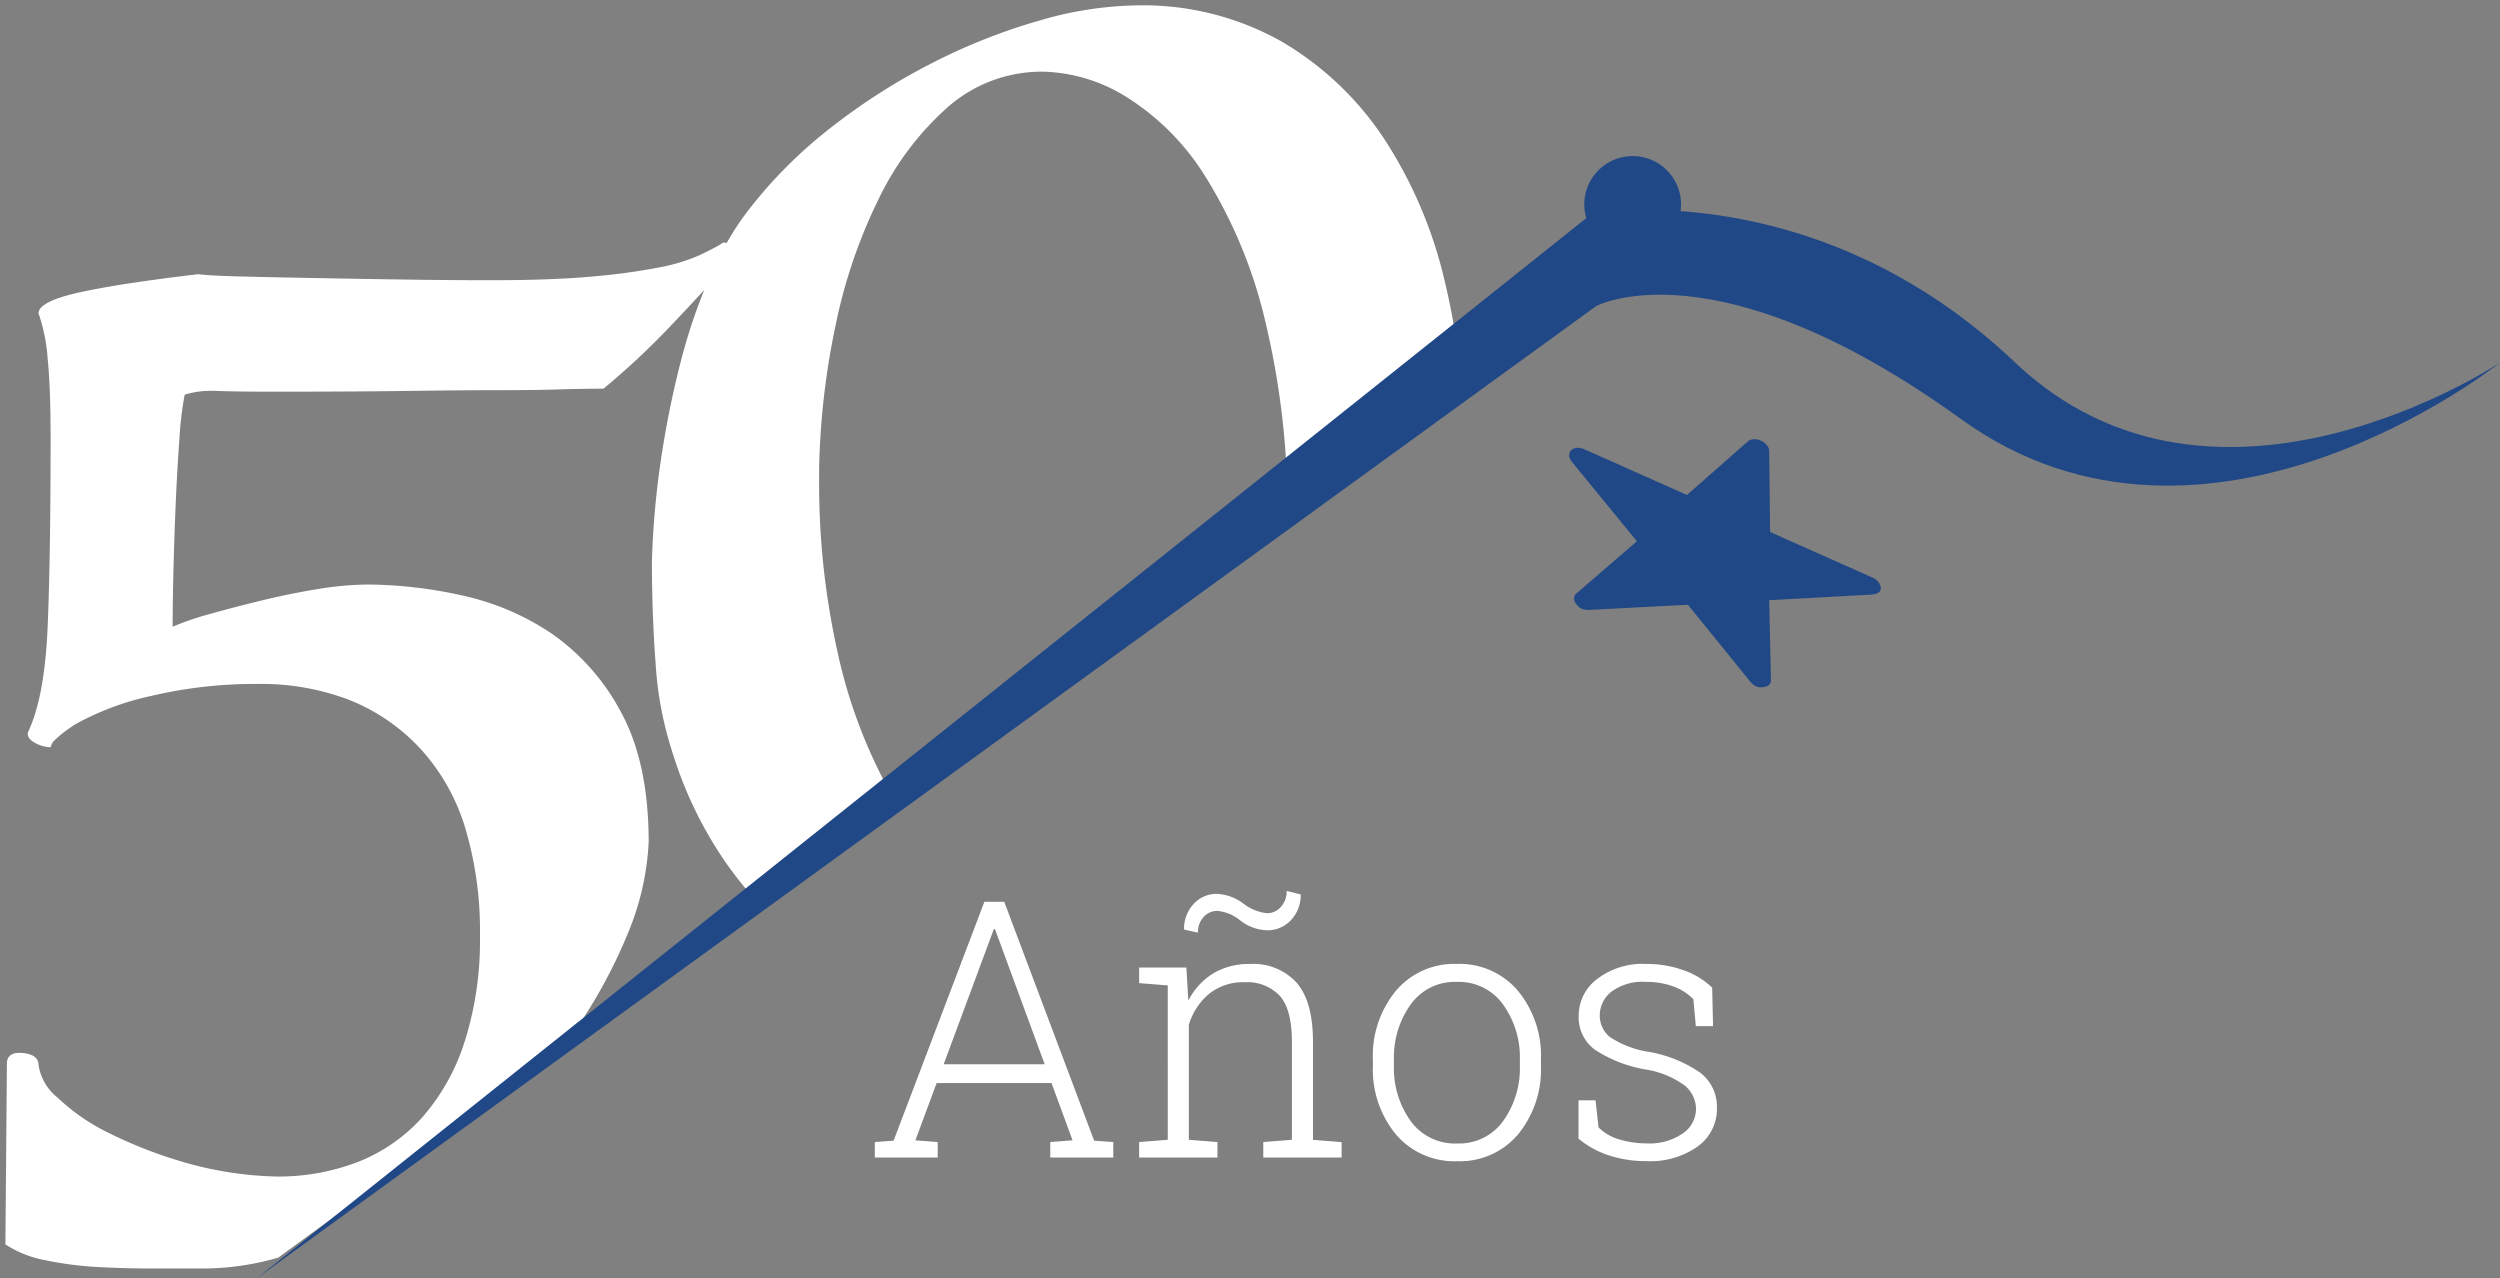 <svg xmlns="http://www.w3.org/2000/svg" width="232.324" height="118.779" viewBox="0 0 232.324 118.779">
  <rect x="0" y="0" width="232.324" height="118.779" fill="#808080" stroke="none"/>
  <g id="Grupo_2" data-name="Grupo 2" transform="translate(-487.778 -102.5)">
    <path id="Sustracción_1" data-name="Sustracción 1" d="M-17.24,110.381h-4.83c-1.719,0-3.438-.047-5.11-.14a31.914,31.914,0,0,1-4.829-.63,10.146,10.146,0,0,1-3.711-1.47l.14-16.8c0-.661.391-1,1.162-1,.1,0,.2.005.307.015.976.093,1.471.47,1.471,1.12a4.809,4.809,0,0,0,1.75,3.01,18.912,18.912,0,0,0,4.76,3.29,41.563,41.563,0,0,0,7,2.73,33.766,33.766,0,0,0,8.609,1.33,20.648,20.648,0,0,0,7.491-1.33,15.827,15.827,0,0,0,5.95-4.06,19.639,19.639,0,0,0,3.99-7A30.92,30.92,0,0,0,8.38,79.44a33.2,33.2,0,0,0-1.4-10.1,19.084,19.084,0,0,0-4.2-7.333,18.117,18.117,0,0,0-6.545-4.462A22.79,22.79,0,0,0-12.2,56.06,42.055,42.055,0,0,0-22.21,57.181,25.649,25.649,0,0,0-29.28,59.84c-.559.373-.983.679-1.26.91s-.514.444-.7.63a1.456,1.456,0,0,0-.28.56,3.087,3.087,0,0,1-1.47-.419c-.511-.278-.723-.608-.63-.98,1.021-2.137,1.633-5.386,1.82-9.66s.28-10.263.28-17.78c0-3.062-.094-5.535-.28-7.35a16.31,16.31,0,0,0-.84-4.13c0-.743,1.3-1.4,3.849-1.959s6.249-1.123,10.99-1.68c.748.094,2.03.162,3.92.21,1.857.047,4.071.094,6.58.14,2.61.048,5.366.1,8.19.139,2.926.047,5.823.07,8.61.07,3.722,0,6.878-.118,9.38-.35a58.441,58.441,0,0,0,6.16-.84,17.093,17.093,0,0,0,3.711-1.12c.884-.419,1.567-.772,2.029-1.05a.436.436,0,0,1,.315-.141.557.557,0,0,1,.212.046A25.317,25.317,0,0,1,33.32,12.04a43.171,43.171,0,0,1,7.7-7.7,57.984,57.984,0,0,1,9.45-6.019A55.126,55.126,0,0,1,60.41-5.6,33.76,33.76,0,0,1,69.44-7,26.239,26.239,0,0,1,82.88-3.64,28.968,28.968,0,0,1,92.4,5.39,41.159,41.159,0,0,1,98,18.481a63.612,63.612,0,0,1,1.652,10.738L85.5,39.288,83.436,40.8A76.307,76.307,0,0,0,81.27,21.98,44.678,44.678,0,0,0,75.74,8.82a23.026,23.026,0,0,0-7.35-7.349A15.329,15.329,0,0,0,60.76-.84a13.238,13.238,0,0,0-8.82,3.22,27.028,27.028,0,0,0-6.44,8.47,48.529,48.529,0,0,0-4.06,11.83,71.141,71.141,0,0,0-1.54,13.3v.98a71.99,71.99,0,0,0,1.75,16.31,47.62,47.62,0,0,0,4.9,12.95c.21.364.427.724.646,1.072L34.449,76.611A34.031,34.031,0,0,1,30.94,72.24a37.108,37.108,0,0,1-4.62-9.66,33.118,33.118,0,0,1-1.61-8.33c-.232-3.116-.35-6.343-.35-9.59a80.432,80.432,0,0,1,.84-9.45,88.963,88.963,0,0,1,1.82-9.03,53.543,53.543,0,0,1,2.2-6.732c-.781.86-1.906,2.062-3.34,3.572a71.292,71.292,0,0,1-6.02,5.6h-.02c-1.293,0-2.7.024-4.181.07s-3.394.07-5.67.07-5.1.024-8.4.07c-3.32.046-7.489.069-12.39.069-2.315,0-4.081-.023-5.25-.069-.167-.007-.333-.01-.492-.01a8.017,8.017,0,0,0-2.518.359,32.55,32.55,0,0,0-.49,4.13c-.138,1.885-.256,3.958-.35,6.16-.092,2.154-.162,4.3-.21,6.37-.047,2.043-.07,3.691-.07,4.9a27,27,0,0,1,3.5-1.19c1.494-.421,3.119-.844,4.83-1.26s3.46-.771,5.18-1.05a29.711,29.711,0,0,1,4.69-.42,41.544,41.544,0,0,1,8.54.98,24.025,24.025,0,0,1,8.47,3.57,20.6,20.6,0,0,1,6.44,7.28c1.719,3.113,2.59,7.187,2.59,12.11A25.135,25.135,0,0,1,22.1,79.3a47.733,47.733,0,0,1-4.83,8.89c-.472.692-.973,1.388-1.487,2.067l-26.138,19.108A25.04,25.04,0,0,1-17.24,110.381Z" transform="translate(524 110)" fill="#fff" stroke="rgba(0,0,0,0)" stroke-miterlimit="10" stroke-width="1"/>
    <path id="Trazado_1" data-name="Trazado 1" d="M511.654,221.279l124.06-98.927s20.727-3.818,39.336,13.841,45.052,0,45.052,0-27.234,21.758-50.078,5.258-33.924-10.5-33.924-10.5L511.654,221.279Z" fill="#214886"/>
    <circle id="Elipse_1" data-name="Elipse 1" cx="4.5" cy="4.5" r="4.5" transform="translate(635 117)" fill="#214886"/>
    <path id="Trazado_5" data-name="Trazado 5" d="M1.074-6.311,2.82-6.441l8.438-22.2H13.1l8.356,22.2,1.779.131v1.436H17.378V-6.311l2.073-.163-1.958-5.32H6.819L4.844-6.474l2.073.163v1.436H1.074Zm6.4-7.23h9.384L12.237-26.107h-.1Zm18.164,7.23,2.66-.212V-20.868l-2.66-.212v-1.452h4.39l.18,3.085A6.291,6.291,0,0,1,32.5-21.97a6.39,6.39,0,0,1,3.419-.889A5.439,5.439,0,0,1,40.292-21.1q1.5,1.754,1.5,5.475v9.107l2.66.212v1.436H37.175V-6.311l2.66-.212v-9.09q0-3.036-1.134-4.292a4.119,4.119,0,0,0-3.223-1.257,5.051,5.051,0,0,0-3.354,1.085A6.04,6.04,0,0,0,30.255-17.2V-6.523l2.66.212v1.436H25.636ZM40.651-29.322a3.326,3.326,0,0,1-.9,2.383,2.955,2.955,0,0,1-2.236.947,4.246,4.246,0,0,1-2.464-.9,3.941,3.941,0,0,0-2.138-.9,1.678,1.678,0,0,0-1.289.571,2.069,2.069,0,0,0-.522,1.452l-1.289-.294a3.364,3.364,0,0,1,.873-2.358,2.885,2.885,0,0,1,2.228-.955,4.49,4.49,0,0,1,2.407.9,4.337,4.337,0,0,0,2.2.9,1.689,1.689,0,0,0,1.289-.588,2.113,2.113,0,0,0,.539-1.485Zm6.708,15.357a9.49,9.49,0,0,1,2.138-6.4,7.086,7.086,0,0,1,5.663-2.5,7.1,7.1,0,0,1,5.679,2.5,9.49,9.49,0,0,1,2.138,6.4v.539a9.506,9.506,0,0,1-2.13,6.406,7.072,7.072,0,0,1-5.655,2.489A7.133,7.133,0,0,1,49.5-7.02a9.482,9.482,0,0,1-2.138-6.406Zm1.958.539a8.412,8.412,0,0,0,1.55,5.157A5.079,5.079,0,0,0,55.192-6.18a5.031,5.031,0,0,0,4.276-2.089,8.412,8.412,0,0,0,1.55-5.157v-.539a8.372,8.372,0,0,0-1.559-5.125,5.055,5.055,0,0,0-4.3-2.105,5.033,5.033,0,0,0-4.292,2.105,8.4,8.4,0,0,0-1.55,5.125Zm29.654-3.656h-1.6l-.228-2.5A4.95,4.95,0,0,0,75.29-20.77a7.214,7.214,0,0,0-2.57-.424,4.8,4.8,0,0,0-3.207.922,2.78,2.78,0,0,0-1.069,2.162,2.563,2.563,0,0,0,.922,2.024,8.975,8.975,0,0,0,3.68,1.4,12.035,12.035,0,0,1,4.717,1.918,3.96,3.96,0,0,1,1.567,3.3,4.276,4.276,0,0,1-1.787,3.566,7.59,7.59,0,0,1-4.725,1.363,11.023,11.023,0,0,1-3.566-.547,8.474,8.474,0,0,1-2.783-1.542v-3.558h1.583l.277,2.513a4.551,4.551,0,0,0,1.983,1.134,8.877,8.877,0,0,0,2.505.351,5.407,5.407,0,0,0,3.346-.93,2.755,2.755,0,0,0,1.224-2.252,2.855,2.855,0,0,0-1.02-2.171,8.28,8.28,0,0,0-3.68-1.518,12.4,12.4,0,0,1-4.676-1.82,3.728,3.728,0,0,1-1.526-3.174A4.257,4.257,0,0,1,68.2-21.464a6.938,6.938,0,0,1,4.521-1.4,10.146,10.146,0,0,1,3.55.6,7.156,7.156,0,0,1,2.619,1.608Z" transform="translate(568 214.942)" fill="#fff"/>
    <path id="Icon_ionic-ios-star" data-name="Icon ionic-ios-star" d="M33.1,19.2l-9.486-4.223-.086-7.543a.758.758,0,0,0-.059-.276,1.026,1.026,0,0,0-.157-.26,1.358,1.358,0,0,0-.241-.227,1.65,1.65,0,0,0-.648-.288,1.358,1.358,0,0,0-.33-.027,1.026,1.026,0,0,0-.3.057.758.758,0,0,0-.244.141l-5.663,4.984L6.342,7.282h0a1.487,1.487,0,0,0-.426-.119,1.2,1.2,0,0,0-.4.015.843.843,0,0,0-.323.14.611.611,0,0,0-.2.255c0,.011-.009.022-.012.033s-.007.023-.01.034-.005.023-.007.035a.336.336,0,0,0,0,.033.493.493,0,0,0-.025.139.6.6,0,0,0,.018.164.916.916,0,0,0,.073.193,1.583,1.583,0,0,0,.141.225l6.063,7.412L5.6,20.7a.567.567,0,0,0-.153.2.583.583,0,0,0-.051.242.753.753,0,0,0,.051.264,1.03,1.03,0,0,0,.151.265c.036.044.071.087.107.129s.073.081.113.117a1.08,1.08,0,0,0,.126.1.93.93,0,0,0,.148.083,1.175,1.175,0,0,0,.168.059,1.665,1.665,0,0,0,.182.038c.062.01.123.016.183.02s.118,0,.171,0l9.182-.477,5.79,7.143a1.59,1.59,0,0,0,.116.127,1.813,1.813,0,0,0,.137.123,1.643,1.643,0,0,0,.151.109,1.224,1.224,0,0,0,.157.085.964.964,0,0,0,.16.055,1.047,1.047,0,0,0,.159.026,1.424,1.424,0,0,0,.161,0c.054,0,.109,0,.164-.01a1.029,1.029,0,0,0,.3-.064A.732.732,0,0,0,23.5,29.2a.577.577,0,0,0,.145-.2.589.589,0,0,0,.046-.25l-.161-7.434,9.518-.519.24-.032a1.724,1.724,0,0,0,.172-.05,1.12,1.12,0,0,0,.163-.071.667.667,0,0,0,.137-.1.412.412,0,0,0,.094-.126A.564.564,0,0,0,33.9,20.1a.909.909,0,0,0-.134-.343,1.381,1.381,0,0,0-.276-.315A1.6,1.6,0,0,0,33.1,19.2Z" transform="translate(628.659 136.961)" fill="#214886"/>
  </g>
</svg>
